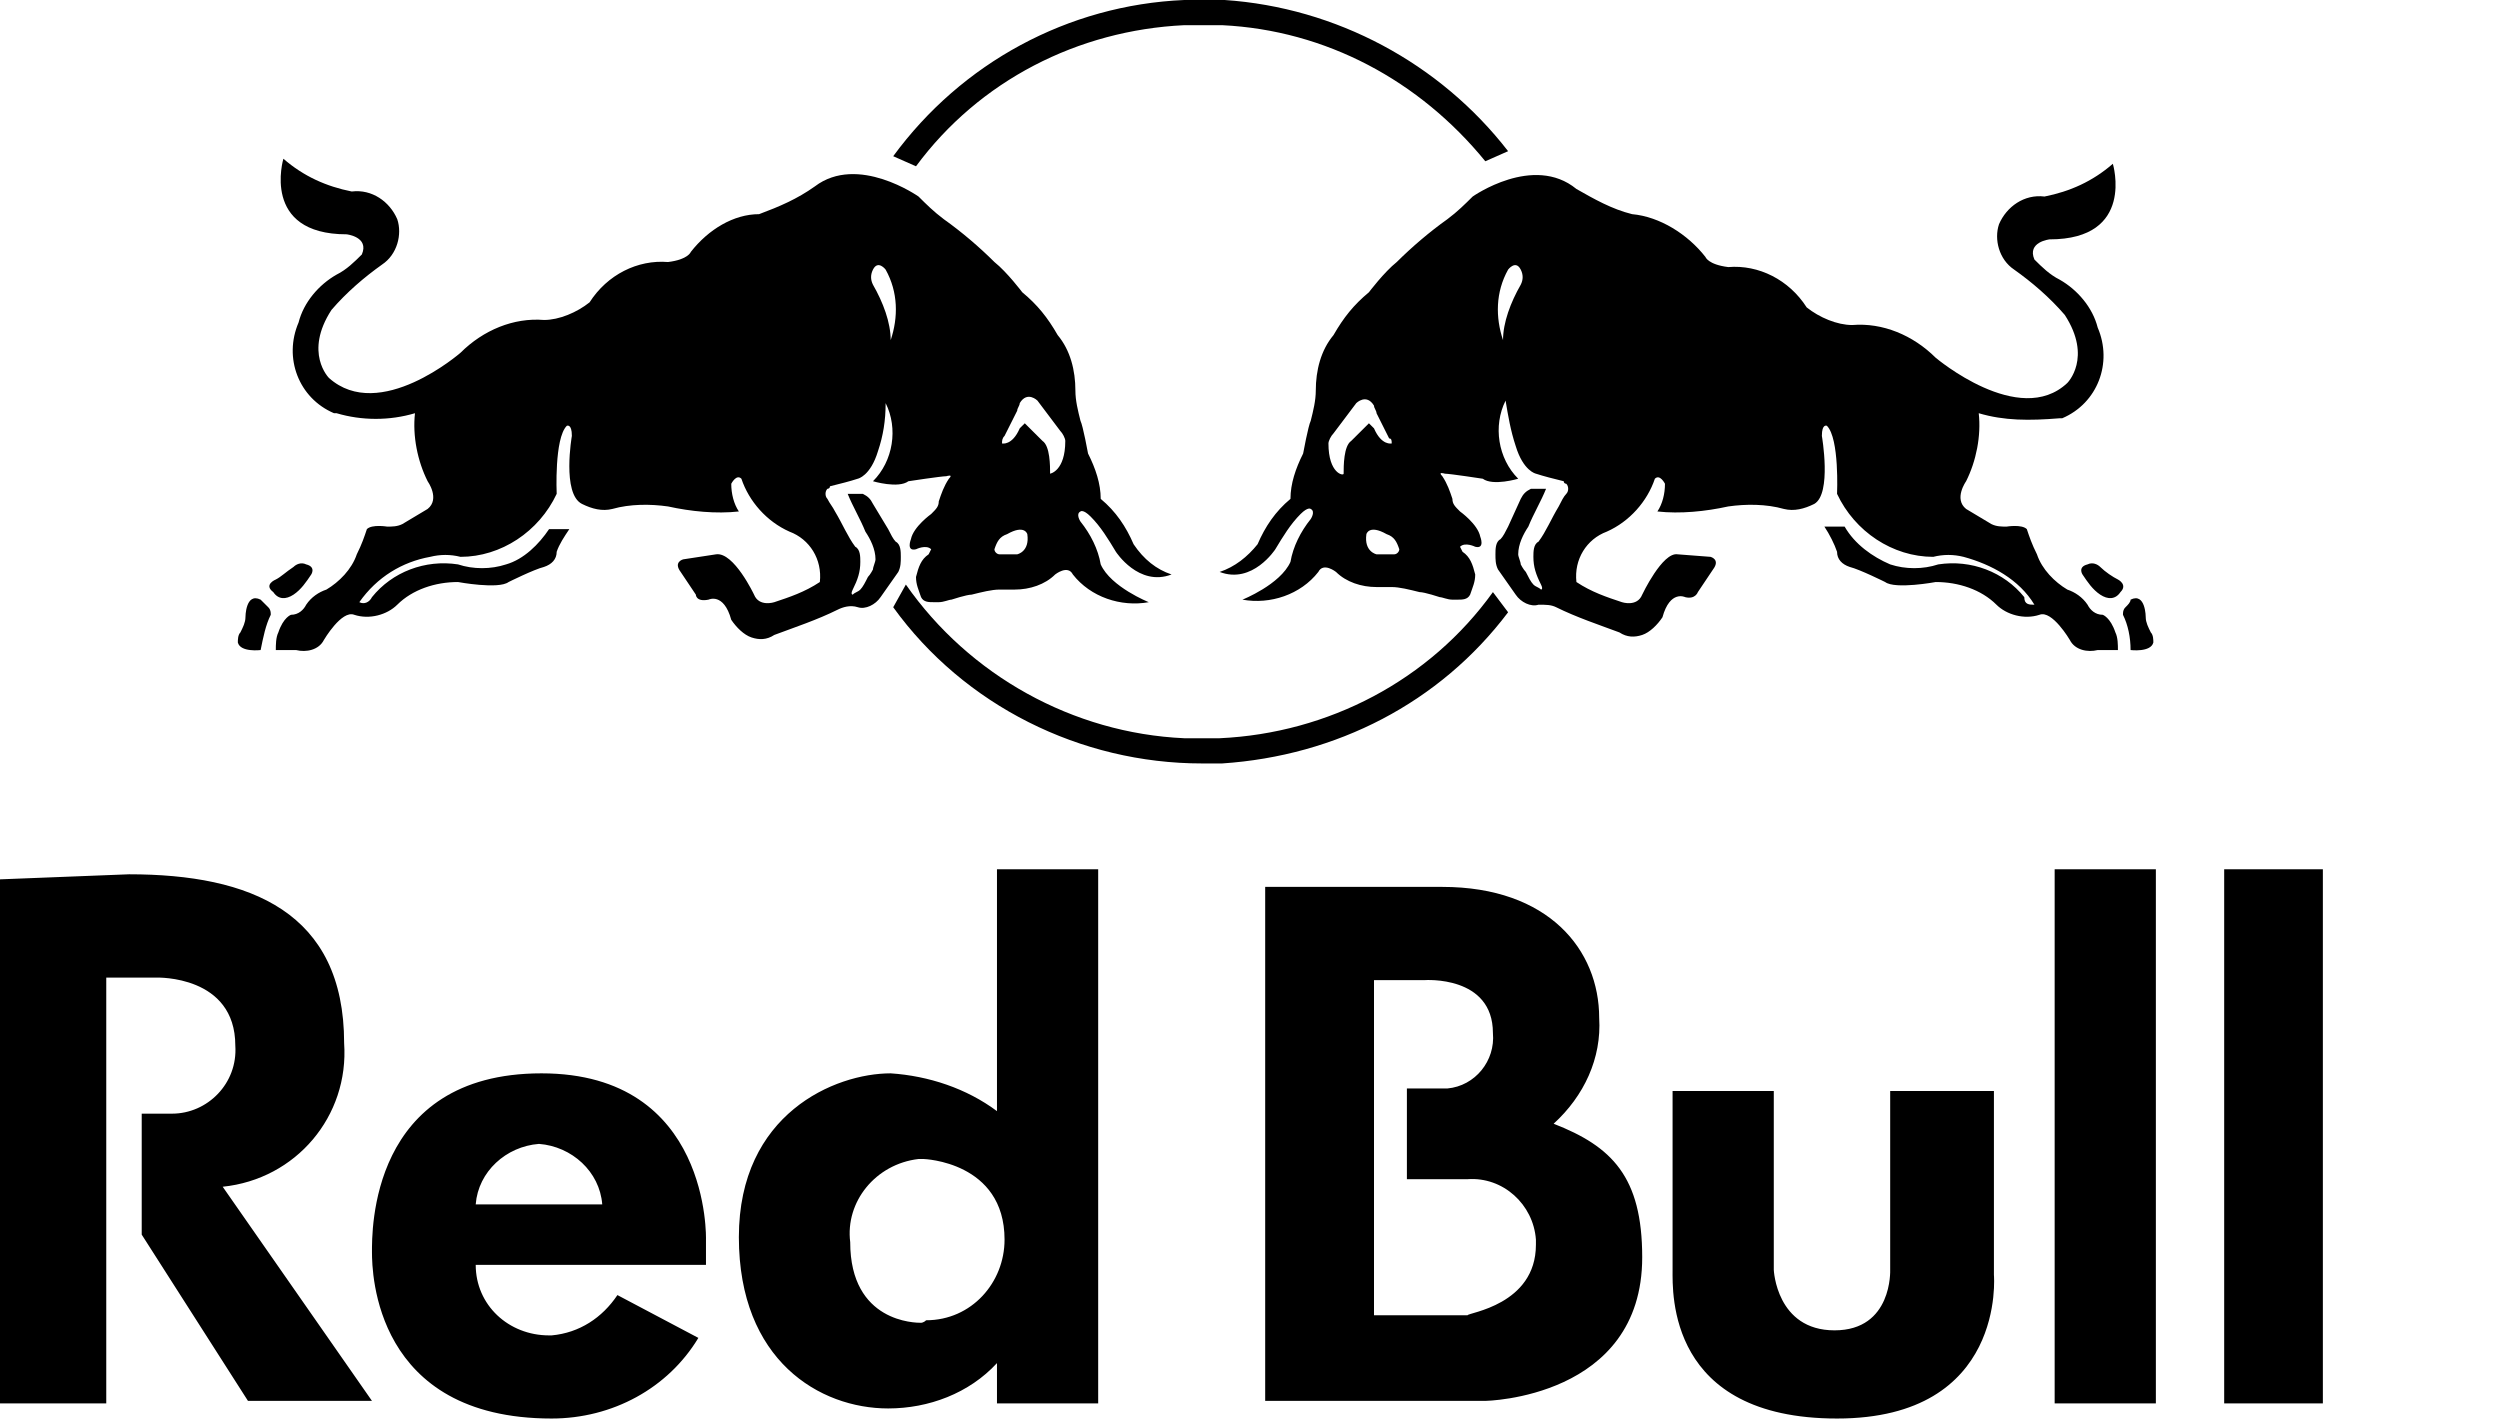 <svg width="95" height="54" viewBox="0 0 95 54" fill="none" xmlns="http://www.w3.org/2000/svg">
<path fill-rule="evenodd" clip-rule="evenodd" d="M33.173 10.819C33.077 10.628 33.077 10.436 33.173 10.245C33.365 9.862 33.654 10.245 33.654 10.245C34.135 11.106 34.135 12.064 33.846 12.925C33.846 12.255 33.558 11.489 33.173 10.819ZM39.904 18C39.904 17.713 39.904 16.947 39.615 16.755C39.519 16.66 39.038 16.181 39.038 16.181L38.942 16.085L38.75 16.276C38.462 16.947 38.077 16.851 38.077 16.851C38.077 16.755 38.077 16.66 38.173 16.564L38.654 15.606C38.654 15.511 38.75 15.415 38.75 15.319C39.038 14.84 39.423 15.223 39.423 15.223C39.712 15.606 40 15.989 40.288 16.372C40.385 16.468 40.481 16.66 40.481 16.755C40.481 17.904 39.904 18 39.904 18ZM37.981 21.064C37.885 21.064 37.788 20.968 37.788 20.872C37.885 20.585 37.981 20.394 38.269 20.298C38.942 19.915 39.038 20.298 39.038 20.298C39.135 20.968 38.654 21.064 38.654 21.064C38.365 21.064 38.173 21.064 37.981 21.064ZM10.192 23.074C10.289 23.17 10.289 23.266 10.289 23.362C10.096 23.745 10 24.223 9.904 24.702C9.904 24.702 9.135 24.798 9.038 24.415C9.038 24.319 9.038 24.128 9.135 24.032C9.231 23.84 9.327 23.649 9.327 23.457C9.327 23.457 9.327 22.5 9.904 22.787C10 22.883 10.096 22.979 10.192 23.074ZM11.154 21.543C11.25 21.447 11.442 21.351 11.635 21.447C12.019 21.543 11.827 21.83 11.827 21.83C11.635 22.117 11.442 22.404 11.154 22.596C10.865 22.787 10.577 22.787 10.385 22.5C10 22.213 10.481 22.021 10.481 22.021C10.673 21.925 10.865 21.734 11.154 21.543ZM15.769 15.702C15.673 16.564 15.865 17.521 16.25 18.287C16.25 18.287 16.731 18.957 16.25 19.34L15.289 19.915C15.096 20.011 14.904 20.011 14.711 20.011C14.711 20.011 14.135 19.915 13.942 20.106C13.846 20.394 13.75 20.681 13.558 21.064C13.365 21.638 12.885 22.117 12.404 22.404C12.115 22.5 11.827 22.691 11.635 22.979C11.539 23.17 11.346 23.362 11.058 23.362C11.058 23.362 10.769 23.457 10.577 24.032C10.481 24.223 10.481 24.511 10.481 24.702C10.769 24.702 10.961 24.702 11.25 24.702C11.635 24.798 12.115 24.702 12.308 24.319C12.308 24.319 12.981 23.17 13.461 23.362C14.039 23.553 14.711 23.362 15.096 22.979C15.673 22.404 16.538 22.117 17.404 22.117C17.404 22.117 18.942 22.404 19.327 22.117C19.327 22.117 20.288 21.638 20.673 21.543C20.962 21.447 21.154 21.255 21.154 20.968C21.25 20.681 21.442 20.394 21.635 20.106H20.865C20.481 20.681 19.904 21.255 19.231 21.447C18.654 21.638 17.981 21.638 17.404 21.447C16.154 21.255 14.904 21.734 14.135 22.691C14.039 22.883 13.846 22.979 13.654 22.883C14.327 21.925 15.289 21.351 16.346 21.16C16.731 21.064 17.115 21.064 17.5 21.16C19.038 21.16 20.481 20.202 21.154 18.766C21.154 18.766 21.058 16.66 21.538 16.181C21.538 16.181 21.731 16.085 21.731 16.564C21.731 16.564 21.346 18.766 22.115 19.149C22.5 19.34 22.885 19.436 23.269 19.34C23.942 19.149 24.712 19.149 25.385 19.245C26.25 19.436 27.212 19.532 28.077 19.436C27.885 19.149 27.788 18.766 27.788 18.383C27.788 18.383 27.981 18 28.173 18.191C28.462 19.053 29.135 19.819 30 20.202C30.769 20.489 31.25 21.255 31.154 22.117C30.577 22.5 30 22.691 29.423 22.883C29.423 22.883 28.846 23.074 28.654 22.596C28.654 22.596 27.885 20.968 27.212 21.064L25.962 21.255C25.962 21.255 25.577 21.351 25.865 21.734C26.058 22.021 26.25 22.308 26.442 22.596C26.442 22.596 26.442 22.883 26.923 22.787C26.923 22.787 27.5 22.5 27.788 23.553C27.981 23.84 28.269 24.128 28.558 24.223C28.846 24.319 29.135 24.319 29.423 24.128C30.192 23.84 31.058 23.553 31.827 23.17C32.019 23.074 32.308 22.979 32.596 23.074C32.885 23.17 33.269 22.979 33.462 22.691L34.135 21.734C34.231 21.543 34.231 21.351 34.231 21.16C34.231 20.968 34.231 20.681 34.038 20.585C33.942 20.489 33.846 20.298 33.75 20.106L33.173 19.149C33.077 18.957 32.981 18.862 32.788 18.766H32.212C32.404 19.245 32.692 19.723 32.885 20.202C33.077 20.489 33.269 20.872 33.269 21.255C33.269 21.351 33.173 21.543 33.173 21.638C33.173 21.638 33.077 21.83 32.981 21.925C32.885 22.117 32.788 22.308 32.692 22.404C32.596 22.5 32.5 22.5 32.404 22.596C32.404 22.596 32.308 22.596 32.404 22.404C32.596 22.021 32.692 21.734 32.692 21.351C32.692 21.16 32.692 20.872 32.5 20.776C32.212 20.394 32.019 19.915 31.731 19.436C31.635 19.245 31.538 19.149 31.442 18.957C31.346 18.862 31.346 18.67 31.442 18.574C31.442 18.574 31.538 18.574 31.538 18.479C31.923 18.383 32.308 18.287 32.596 18.191C32.596 18.191 33.077 18.096 33.365 17.138C33.558 16.564 33.654 15.989 33.654 15.319C34.135 16.276 33.942 17.521 33.173 18.287C33.173 18.287 34.135 18.574 34.519 18.287C34.519 18.287 35.769 18.096 35.962 18.096C35.962 18.096 36.25 18 36.058 18.191C35.865 18.479 35.769 18.766 35.673 19.053C35.673 19.245 35.577 19.34 35.385 19.532C35.385 19.532 34.712 20.011 34.615 20.489C34.615 20.489 34.423 20.968 34.808 20.872C34.808 20.872 35.192 20.681 35.385 20.872C35.385 20.872 35.385 20.872 35.288 21.064C35 21.255 34.904 21.543 34.808 21.925C34.808 22.213 34.904 22.404 35 22.691C35.096 22.883 35.288 22.883 35.481 22.883C35.577 22.883 35.673 22.883 35.673 22.883C35.865 22.883 36.058 22.787 36.154 22.787C36.154 22.787 36.731 22.596 36.923 22.596C37.308 22.5 37.692 22.404 37.981 22.404C38.173 22.404 38.365 22.404 38.558 22.404C39.135 22.404 39.712 22.213 40.096 21.83C40.096 21.83 40.577 21.447 40.769 21.83C41.442 22.691 42.596 23.074 43.654 22.883C43.654 22.883 42.212 22.308 41.827 21.447C41.731 20.872 41.442 20.298 41.058 19.819C41.058 19.819 40.865 19.532 41.058 19.436C41.058 19.436 41.154 19.34 41.442 19.628C41.827 20.011 42.115 20.489 42.404 20.968C42.404 20.968 43.269 22.308 44.519 21.83C43.942 21.638 43.462 21.255 43.077 20.681C42.788 20.011 42.404 19.436 41.827 18.957C41.827 18.383 41.635 17.808 41.346 17.234C41.346 17.234 41.154 16.181 41.058 15.989C40.962 15.606 40.865 15.223 40.865 14.84C40.865 14.074 40.673 13.309 40.192 12.734C39.808 12.064 39.423 11.585 38.846 11.106C38.846 11.106 38.269 10.34 37.788 9.957C37.212 9.383 36.538 8.808 35.865 8.33C35.481 8.043 35.192 7.755 34.904 7.468C34.904 7.468 32.596 5.84 30.962 7.085C30.288 7.564 29.615 7.851 28.846 8.138C27.885 8.138 26.923 8.713 26.25 9.574C26.25 9.574 26.154 9.862 25.385 9.957C24.231 9.862 23.077 10.436 22.404 11.489C21.923 11.872 21.25 12.159 20.673 12.159C19.519 12.064 18.365 12.543 17.5 13.404C17.5 13.404 14.423 16.085 12.5 14.362C12.5 14.362 11.539 13.404 12.596 11.777C13.173 11.106 13.846 10.532 14.519 10.053C15.096 9.67 15.289 8.904 15.096 8.33C14.808 7.66 14.135 7.181 13.365 7.277C12.404 7.085 11.539 6.702 10.769 6.032C10.769 6.032 9.904 8.904 13.173 8.904C13.173 8.904 14.039 9 13.75 9.67C13.461 9.957 13.173 10.245 12.789 10.436C12.115 10.819 11.539 11.489 11.346 12.255C10.769 13.596 11.346 15.128 12.692 15.702C12.692 15.702 12.692 15.702 12.789 15.702C13.75 15.989 14.808 15.989 15.769 15.702Z" fill="black"/>
<path fill-rule="evenodd" clip-rule="evenodd" d="M57.788 10.819C57.885 10.628 57.885 10.436 57.788 10.245C57.596 9.862 57.308 10.245 57.308 10.245C56.827 11.106 56.827 12.064 57.115 12.925C57.115 12.255 57.404 11.489 57.788 10.819ZM51.058 18C51.058 17.713 51.058 16.947 51.346 16.755C51.442 16.66 51.923 16.181 51.923 16.181L52.019 16.085L52.212 16.277C52.5 16.947 52.885 16.851 52.885 16.851C52.885 16.755 52.885 16.66 52.788 16.66L52.308 15.702C52.308 15.606 52.212 15.511 52.212 15.415C51.923 14.936 51.538 15.319 51.538 15.319C51.25 15.702 50.962 16.085 50.673 16.468C50.577 16.564 50.481 16.755 50.481 16.851C50.481 18 51.058 18.096 51.058 18ZM52.981 21.064C53.077 21.064 53.173 20.968 53.173 20.872C53.077 20.585 52.981 20.394 52.692 20.298C52.019 19.915 51.923 20.298 51.923 20.298C51.827 20.968 52.308 21.064 52.308 21.064C52.596 21.064 52.788 21.064 52.981 21.064ZM80.769 23.075C80.673 23.17 80.673 23.266 80.673 23.362C80.865 23.745 80.962 24.223 80.962 24.702C80.962 24.702 81.731 24.798 81.827 24.415C81.827 24.319 81.827 24.128 81.731 24.032C81.635 23.84 81.538 23.649 81.538 23.457C81.538 23.457 81.538 22.5 80.962 22.787C80.962 22.883 80.865 22.979 80.769 23.075ZM79.808 21.543C79.712 21.447 79.519 21.351 79.327 21.447C78.942 21.543 79.135 21.83 79.135 21.83C79.327 22.117 79.519 22.404 79.808 22.596C80.096 22.787 80.385 22.787 80.577 22.5C80.865 22.213 80.481 22.021 80.481 22.021C80.288 21.925 80 21.734 79.808 21.543ZM75.192 15.702C75.288 16.564 75.096 17.521 74.712 18.287C74.712 18.287 74.231 18.957 74.712 19.34L75.673 19.915C75.865 20.011 76.058 20.011 76.25 20.011C76.25 20.011 76.827 19.915 77.019 20.106C77.115 20.394 77.212 20.681 77.404 21.064C77.596 21.638 78.077 22.117 78.558 22.404C78.846 22.5 79.135 22.692 79.327 22.979C79.423 23.17 79.615 23.362 79.904 23.362C79.904 23.362 80.192 23.457 80.385 24.032C80.481 24.223 80.481 24.511 80.481 24.702C80.192 24.702 80 24.702 79.712 24.702C79.327 24.798 78.846 24.702 78.654 24.319C78.654 24.319 77.981 23.17 77.5 23.362C76.923 23.553 76.25 23.362 75.865 22.979C75.288 22.404 74.423 22.117 73.558 22.117C73.558 22.117 72.019 22.404 71.635 22.117C71.635 22.117 70.673 21.638 70.288 21.543C70 21.447 69.808 21.255 69.808 20.968C69.712 20.681 69.519 20.298 69.327 20.011H70.096C70.481 20.681 71.154 21.16 71.827 21.447C72.404 21.638 73.077 21.638 73.654 21.447C74.904 21.255 76.154 21.734 76.923 22.692C76.923 22.979 77.115 22.979 77.308 22.979C76.731 22.021 75.673 21.447 74.615 21.16C74.231 21.064 73.846 21.064 73.462 21.16C71.923 21.16 70.481 20.202 69.808 18.766C69.808 18.766 69.904 16.66 69.423 16.181C69.423 16.181 69.231 16.085 69.231 16.564C69.231 16.564 69.615 18.766 68.942 19.149C68.558 19.34 68.173 19.436 67.788 19.34C67.115 19.149 66.346 19.149 65.673 19.245C64.808 19.436 63.846 19.532 62.981 19.436C63.173 19.149 63.269 18.766 63.269 18.383C63.269 18.383 63.077 18 62.885 18.192C62.596 19.053 61.923 19.819 61.058 20.202C60.288 20.489 59.808 21.255 59.904 22.117C60.481 22.5 61.058 22.692 61.635 22.883C61.635 22.883 62.212 23.075 62.404 22.596C62.404 22.596 63.173 20.968 63.75 21.064L65 21.16C65 21.16 65.385 21.255 65.096 21.638C64.904 21.925 64.712 22.213 64.519 22.5C64.519 22.5 64.423 22.787 64.038 22.692C64.038 22.692 63.462 22.404 63.173 23.457C62.981 23.745 62.692 24.032 62.404 24.128C62.115 24.223 61.827 24.223 61.538 24.032C60.769 23.745 59.904 23.457 59.135 23.075C58.942 22.979 58.75 22.979 58.462 22.979C58.173 23.075 57.788 22.883 57.596 22.596L56.923 21.638C56.827 21.447 56.827 21.255 56.827 21.064C56.827 20.872 56.827 20.585 57.019 20.489C57.115 20.394 57.212 20.202 57.308 20.011L57.788 18.957C57.885 18.766 57.981 18.67 58.173 18.575H58.75C58.558 19.053 58.269 19.532 58.077 20.011C57.885 20.298 57.692 20.681 57.692 21.064C57.692 21.16 57.788 21.351 57.788 21.447C57.788 21.447 57.885 21.638 57.981 21.734C58.077 21.925 58.173 22.117 58.269 22.213C58.365 22.308 58.462 22.308 58.558 22.404C58.558 22.404 58.654 22.404 58.558 22.213C58.365 21.83 58.269 21.543 58.269 21.16C58.269 20.968 58.269 20.681 58.462 20.585C58.75 20.202 58.942 19.723 59.231 19.245C59.327 19.053 59.423 18.862 59.519 18.766C59.615 18.67 59.615 18.479 59.519 18.383C59.519 18.383 59.423 18.383 59.423 18.287C59.038 18.192 58.654 18.096 58.365 18C58.365 18 57.885 17.904 57.596 16.947C57.404 16.372 57.308 15.798 57.212 15.223C56.731 16.181 56.923 17.425 57.692 18.192C57.692 18.192 56.731 18.479 56.346 18.192C56.346 18.192 55.096 18 54.904 18C54.904 18 54.615 17.904 54.808 18.096C55 18.383 55.096 18.67 55.192 18.957C55.192 19.149 55.288 19.245 55.481 19.436C55.481 19.436 56.154 19.915 56.25 20.394C56.25 20.394 56.442 20.872 56.058 20.777C56.058 20.777 55.673 20.585 55.481 20.777C55.481 20.777 55.481 20.777 55.577 20.968C55.865 21.16 55.962 21.447 56.058 21.83C56.058 22.117 55.962 22.308 55.865 22.596C55.769 22.787 55.577 22.787 55.385 22.787C55.288 22.787 55.192 22.787 55.192 22.787C55 22.787 54.808 22.692 54.712 22.692C54.712 22.692 54.135 22.5 53.942 22.5C53.558 22.404 53.173 22.308 52.885 22.308C52.692 22.308 52.5 22.308 52.308 22.308C51.731 22.308 51.154 22.117 50.769 21.734C50.769 21.734 50.288 21.351 50.096 21.734C49.423 22.596 48.269 22.979 47.212 22.787C47.212 22.787 48.654 22.213 49.038 21.351C49.135 20.777 49.423 20.202 49.808 19.723C49.808 19.723 50 19.436 49.808 19.34C49.808 19.34 49.712 19.245 49.423 19.532C49.038 19.915 48.75 20.394 48.462 20.872C48.462 20.872 47.596 22.213 46.346 21.734C46.923 21.543 47.404 21.16 47.788 20.681C48.077 20.011 48.462 19.436 49.038 18.957C49.038 18.383 49.231 17.808 49.519 17.234C49.519 17.234 49.712 16.181 49.808 15.989C49.904 15.606 50 15.223 50 14.84C50 14.075 50.192 13.309 50.673 12.734C51.058 12.064 51.442 11.585 52.019 11.106C52.019 11.106 52.596 10.34 53.077 9.957C53.654 9.383 54.327 8.808 55 8.33C55.385 8.043 55.673 7.755 55.962 7.468C55.962 7.468 58.269 5.84 59.904 7.181C60.577 7.564 61.25 7.947 62.019 8.138C63.077 8.234 64.135 8.904 64.808 9.766C64.808 9.766 64.904 10.053 65.673 10.149C66.827 10.053 67.981 10.628 68.654 11.681C69.135 12.064 69.808 12.351 70.385 12.351C71.538 12.255 72.692 12.734 73.558 13.596C73.558 13.596 76.731 16.277 78.558 14.553C78.558 14.553 79.519 13.596 78.462 11.968C77.885 11.298 77.212 10.723 76.538 10.245C75.962 9.862 75.769 9.096 75.962 8.521C76.25 7.851 76.923 7.372 77.692 7.468C78.654 7.277 79.519 6.894 80.288 6.223C80.288 6.223 81.154 9.096 77.885 9.096C77.885 9.096 77.019 9.191 77.308 9.862C77.596 10.149 77.885 10.436 78.269 10.628C78.942 11.011 79.519 11.681 79.712 12.447C80.288 13.787 79.712 15.319 78.365 15.894C78.365 15.894 78.365 15.894 78.269 15.894C77.115 15.989 76.154 15.989 75.192 15.702Z" fill="black"/>
<path fill-rule="evenodd" clip-rule="evenodd" d="M18.077 45.766H22.885C22.788 44.521 21.731 43.564 20.481 43.468C19.231 43.564 18.173 44.521 18.077 45.766ZM20.577 40.787C27.019 40.787 26.827 47.106 26.827 47.106V48.064H18.077C18.077 49.596 19.327 50.745 20.865 50.745H20.962C22.019 50.649 22.885 50.074 23.462 49.213L26.538 50.84C25.385 52.755 23.269 53.904 20.962 53.904C14.231 53.904 14.135 48.351 14.135 47.585C14.135 46.819 14.039 40.787 20.577 40.787ZM35 50.266C34.808 50.266 32.308 50.266 32.308 47.202C32.115 45.67 33.269 44.234 34.904 44.042C35 44.042 35 44.042 35.096 44.042C35.096 44.042 38.173 44.138 38.173 47.106C38.173 48.734 36.923 50.17 35.192 50.17C35.096 50.266 35 50.266 35 50.266ZM37.885 33.032V42.223C36.731 41.362 35.288 40.883 33.846 40.787C31.731 40.787 28.077 42.319 28.077 47.011C28.077 51.702 31.154 53.521 33.75 53.521C35.288 53.521 36.827 52.947 37.885 51.798V53.33H41.731V33.032H37.885ZM63.558 41.457H67.404V48.255C67.404 48.255 67.5 50.553 69.712 50.553C71.923 50.553 71.827 48.255 71.827 48.255V41.457H75.769V48.447C75.769 48.447 76.25 53.904 69.808 53.904C63.365 53.904 63.558 49.117 63.558 48.255V41.457ZM78.077 33.032H81.923V53.33H78.077V33.032ZM84.519 33.032H88.269V53.33H84.519V33.032ZM55.769 49.979H52.212V37.245H54.135C54.135 37.245 56.731 37.053 56.731 39.255C56.827 40.309 56.058 41.266 55 41.362C54.904 41.362 54.712 41.362 54.615 41.362H53.462V44.809H55.769C57.115 44.713 58.269 45.766 58.365 47.106C58.365 47.202 58.365 47.298 58.365 47.298C58.365 49.596 55.769 49.883 55.769 49.979ZM59.038 42.702C60.192 41.649 60.865 40.213 60.769 38.681C60.769 36.096 58.846 33.702 54.808 33.702H48.077V53.234H56.442C56.442 53.234 62.404 53.138 62.404 47.776C62.404 44.713 61.25 43.564 59.038 42.702ZM0 33.415V53.33H4.038V37.149H5.962C5.962 37.149 8.942 37.053 8.942 39.734C9.038 41.17 7.885 42.319 6.538 42.319C6.442 42.319 6.346 42.319 6.346 42.319H5.385V46.915L9.423 53.234H14.135L8.462 45.096C11.25 44.809 13.269 42.415 13.077 39.638C13.077 34.66 9.519 33.223 4.904 33.223L0 33.415Z" fill="black"/>
<path d="M45 0.957C45.481 0.957 45.962 0.957 46.442 0.957C50.385 1.149 53.942 3.064 56.442 6.128L57.308 5.745C54.712 2.394 50.769 0.287 46.538 0C46.058 0 45.481 0 45 0C40.577 0.191 36.538 2.394 33.942 5.936L34.808 6.319C37.212 3.064 40.962 1.149 45 0.957Z" fill="black"/>
<path d="M56.731 22.5C54.327 25.851 50.481 27.862 46.346 28.053C45.962 28.053 45.673 28.053 45.288 28.053H45C40.769 27.862 36.827 25.66 34.423 22.213L33.942 23.075C36.635 26.808 41.058 29.011 45.673 29.011H46.442C50.769 28.723 54.712 26.713 57.308 23.266L56.731 22.5Z" fill="black"/>
</svg>
